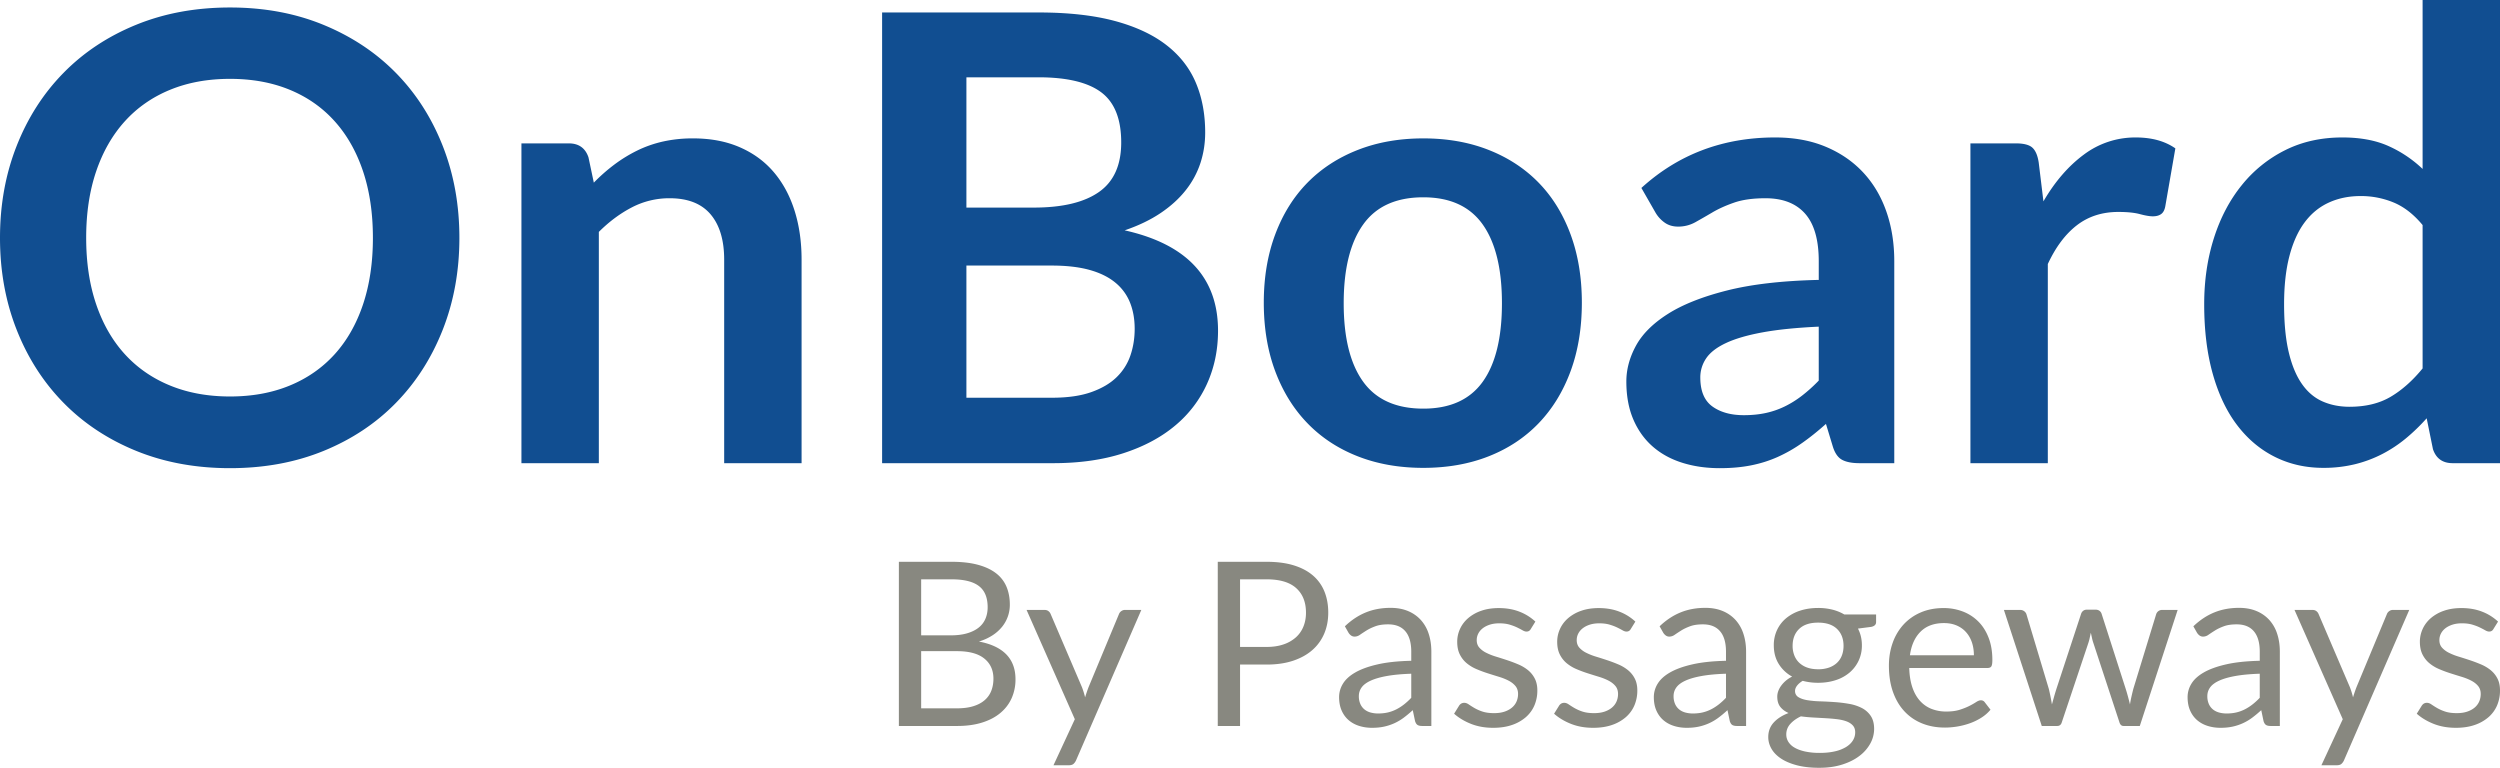 <svg xmlns="http://www.w3.org/2000/svg" width="267" height="82" viewBox="0 0 267 82"><g fill="none"><path fill="#114E91" d="M49.063 25.4c0 3.528-.592 6.796-1.774 9.803-1.183 3.007-2.845 5.61-4.987 7.806-2.142 2.197-4.719 3.912-7.73 5.143C31.558 49.384 28.223 50 24.564 50c-3.66 0-7-.616-10.024-1.848-3.023-1.231-5.61-2.946-7.764-5.143-2.153-2.197-3.82-4.799-5.003-7.806C.59 32.196 0 28.928 0 25.4c0-3.528.591-6.796 1.774-9.803 1.182-3.007 2.85-5.61 5.003-7.806 2.153-2.197 4.741-3.912 7.764-5.144C17.565 1.415 20.906.8 24.565.8c3.659 0 6.994.621 10.006 1.864 3.012 1.243 5.59 2.957 7.731 5.143 2.142 2.186 3.804 4.783 4.987 7.79 1.182 3.007 1.774 6.275 1.774 9.803Zm-9.237 0c0-2.641-.352-5.01-1.054-7.108-.703-2.097-1.713-3.878-3.03-5.343-1.316-1.464-2.916-2.585-4.802-3.362-1.885-.777-4.01-1.165-6.375-1.165s-4.496.388-6.392 1.165c-1.897.777-3.509 1.898-4.836 3.362-1.328 1.465-2.349 3.246-3.063 5.343s-1.07 4.467-1.07 7.107c0 2.641.356 5.01 1.07 7.108.714 2.097 1.735 3.872 3.063 5.326 1.327 1.454 2.94 2.569 4.836 3.345 1.896.777 4.027 1.166 6.392 1.166s4.49-.389 6.375-1.166c1.886-.776 3.486-1.891 4.803-3.345 1.316-1.454 2.326-3.23 3.029-5.326.702-2.098 1.054-4.467 1.054-7.108Zm15.863 24.067V15.313h5.054c1.07 0 1.773.5 2.108 1.498l.569 2.696a18.797 18.797 0 0 1 2.192-1.93 15.32 15.32 0 0 1 2.443-1.498c.86-.422 1.78-.744 2.761-.966a14.569 14.569 0 0 1 3.213-.333c1.874 0 3.536.317 4.987.949 1.45.633 2.66 1.52 3.63 2.663.971 1.143 1.708 2.508 2.21 4.095.502 1.586.753 3.334.753 5.243v21.737h-8.267V27.73c0-2.086-.485-3.7-1.455-4.844-.971-1.143-2.427-1.714-4.368-1.714a8.645 8.645 0 0 0-4.016.965c-1.25.644-2.432 1.52-3.547 2.63v24.7h-8.267Zm38.52 0V1.332h16.7c3.169 0 5.874.3 8.117.898 2.242.6 4.082 1.454 5.522 2.564 1.439 1.11 2.493 2.452 3.162 4.028.67 1.575 1.004 3.35 1.004 5.326 0 1.132-.167 2.214-.502 3.245a9.374 9.374 0 0 1-1.556 2.897c-.703.898-1.595 1.714-2.677 2.446-1.082.733-2.37 1.354-3.866 1.865 6.649 1.486 9.973 5.06 9.973 10.719 0 2.041-.39 3.928-1.171 5.659a12.489 12.489 0 0 1-3.414 4.477c-1.494 1.254-3.335 2.236-5.522 2.946-2.186.71-4.685 1.065-7.496 1.065H94.21Zm9.003-21.105v14.115h9.137c1.673 0 3.073-.2 4.2-.6 1.127-.399 2.03-.932 2.71-1.597a5.85 5.85 0 0 0 1.473-2.33c.302-.888.452-1.831.452-2.83 0-1.043-.167-1.98-.502-2.813a5.277 5.277 0 0 0-1.573-2.13c-.714-.589-1.629-1.038-2.744-1.349-1.116-.31-2.466-.466-4.05-.466h-9.103Zm0-6.192h7.196c3.056 0 5.377-.554 6.96-1.664 1.585-1.11 2.377-2.874 2.377-5.293 0-2.508-.714-4.294-2.142-5.36-1.428-1.065-3.659-1.597-6.693-1.597h-7.698V22.17Zm48.795-7.39c2.566 0 4.892.41 6.978 1.232 2.086.821 3.866 1.986 5.338 3.495 1.473 1.51 2.61 3.351 3.414 5.526.803 2.175 1.205 4.605 1.205 7.29 0 2.708-.402 5.15-1.205 7.324-.803 2.175-1.941 4.028-3.414 5.56-1.472 1.53-3.252 2.707-5.338 3.528-2.086.821-4.412 1.232-6.978 1.232s-4.897-.41-6.994-1.232c-2.098-.821-3.888-1.997-5.372-3.529-1.484-1.53-2.633-3.384-3.447-5.559-.814-2.175-1.221-4.616-1.221-7.323 0-2.686.407-5.116 1.221-7.29.814-2.176 1.963-4.018 3.447-5.527 1.484-1.509 3.274-2.674 5.372-3.495 2.097-.821 4.428-1.232 6.994-1.232Zm0 28.862c2.856 0 4.97-.954 6.342-2.863 1.372-1.909 2.058-4.705 2.058-8.389 0-3.684-.686-6.491-2.058-8.422-1.372-1.93-3.486-2.896-6.342-2.896-2.9 0-5.042.97-6.425 2.913-1.384 1.942-2.075 4.743-2.075 8.405 0 3.662.691 6.453 2.075 8.372 1.383 1.92 3.525 2.88 6.425 2.88Zm50.301 5.825h-3.715c-.78 0-1.394-.116-1.84-.35-.447-.232-.781-.704-1.004-1.414l-.737-2.43c-.87.777-1.723 1.46-2.56 2.047a15.566 15.566 0 0 1-2.594 1.482c-.892.4-1.84.699-2.844.898-1.004.2-2.12.3-3.347.3-1.45 0-2.789-.194-4.016-.583-1.227-.388-2.281-.97-3.163-1.747-.88-.777-1.567-1.742-2.058-2.896-.49-1.154-.736-2.497-.736-4.028 0-1.288.34-2.558 1.02-3.812.681-1.254 1.813-2.386 3.398-3.395 1.584-1.01 3.692-1.848 6.325-2.514 2.633-.665 5.901-1.043 9.806-1.132v-1.997c0-2.286-.486-3.978-1.456-5.076-.97-1.099-2.382-1.648-4.234-1.648-1.338 0-2.454.155-3.346.466-.893.31-1.668.66-2.326 1.048-.659.389-1.267.738-1.824 1.049a3.719 3.719 0 0 1-1.841.466c-.558 0-1.038-.144-1.44-.433a3.413 3.413 0 0 1-.97-1.065l-1.506-2.63c3.95-3.595 8.713-5.393 14.29-5.393 2.009 0 3.8.328 5.372.982 1.573.655 2.906 1.565 4 2.73 1.093 1.165 1.924 2.558 2.493 4.178s.853 3.395.853 5.326v21.571Zm-16.064-5.126c.848 0 1.629-.078 2.343-.233a8.907 8.907 0 0 0 2.024-.7c.636-.31 1.25-.693 1.841-1.148a16.68 16.68 0 0 0 1.79-1.614v-5.76c-2.409.112-4.423.317-6.04.617-1.618.3-2.917.682-3.899 1.148-.982.466-1.679 1.01-2.092 1.631a3.597 3.597 0 0 0-.619 2.03c0 1.443.43 2.475 1.289 3.097.859.621 1.98.932 3.363.932Zm24.197 5.126V15.313h4.852c.848 0 1.44.155 1.774.466.335.31.558.843.67 1.598l.502 4.128c1.227-2.109 2.666-3.773 4.317-4.994a9.117 9.117 0 0 1 5.555-1.83c1.696 0 3.102.388 4.217 1.165l-1.07 6.158c-.068.4-.213.682-.436.849-.223.166-.524.25-.903.25-.335 0-.793-.078-1.373-.233-.58-.156-1.35-.234-2.309-.234-1.718 0-3.19.472-4.417 1.415-1.228.943-2.265 2.325-3.113 4.145v21.271h-8.266Zm51.505 0c-1.07 0-1.773-.499-2.108-1.498l-.67-3.295a20.476 20.476 0 0 1-2.242 2.164 14.184 14.184 0 0 1-2.526 1.664 13.21 13.21 0 0 1-2.912 1.082 14.055 14.055 0 0 1-3.363.383c-1.875 0-3.593-.389-5.154-1.165-1.562-.777-2.906-1.903-4.033-3.38-1.127-1.475-1.997-3.3-2.61-5.475-.614-2.175-.92-4.66-.92-7.457 0-2.53.345-4.882 1.037-7.057.691-2.175 1.684-4.061 2.978-5.66a13.885 13.885 0 0 1 4.652-3.744c1.807-.9 3.838-1.349 6.091-1.349 1.919 0 3.559.306 4.92.916a12.892 12.892 0 0 1 3.648 2.447V0H267v49.467h-5.054Zm-11.01-6.025c1.718 0 3.18-.355 4.384-1.065 1.205-.71 2.343-1.72 3.414-3.03V24.036c-.937-1.132-1.958-1.931-3.063-2.397a9.073 9.073 0 0 0-3.564-.7c-1.25 0-2.382.234-3.397.7-1.015.466-1.874 1.17-2.577 2.114-.703.943-1.244 2.141-1.623 3.595-.38 1.453-.569 3.168-.569 5.143 0 1.997.162 3.69.485 5.077.324 1.387.787 2.518 1.39 3.395.602.877 1.338 1.51 2.208 1.898.87.388 1.84.582 2.912.582Z"/><path fill="#888880" d="M102.24 77.534c.986 0 1.865-.12 2.638-.361.773-.24 1.424-.581 1.954-1.022.53-.44.933-.966 1.209-1.578a4.892 4.892 0 0 0 .413-2.031c0-1.093-.327-1.976-.98-2.65-.654-.672-1.63-1.131-2.929-1.376a5.658 5.658 0 0 0 1.461-.667 4.342 4.342 0 0 0 1.03-.924 3.718 3.718 0 0 0 .814-2.349c0-.71-.12-1.348-.358-1.915a3.525 3.525 0 0 0-1.116-1.437c-.505-.392-1.15-.694-1.936-.906-.785-.212-1.72-.318-2.805-.318H96v17.534h6.24Zm-.704-9.679H98.38v-5.983h3.255c1.315 0 2.285.239 2.91.716s.937 1.234.937 2.27c0 .44-.078.846-.234 1.217a2.394 2.394 0 0 1-.721.948c-.325.261-.736.465-1.233.612-.498.147-1.084.22-1.758.22Zm.666 7.795H98.38v-6.106h3.822c1.3 0 2.273.263 2.923.79.649.525.974 1.241.974 2.147 0 .464-.074.89-.222 1.278-.148.388-.38.722-.697 1.004-.316.28-.721.5-1.214.654-.494.155-1.081.233-1.764.233Zm11.936 6.08c.23 0 .401-.048.512-.146a1.14 1.14 0 0 0 .277-.392l6.967-16.053h-1.738a.67.67 0 0 0-.401.129.697.697 0 0 0-.253.324l-3.243 7.794c-.131.343-.255.706-.37 1.089a8.666 8.666 0 0 0-.333-1.077l-3.341-7.806a.739.739 0 0 0-.228-.312c-.111-.094-.261-.141-.45-.141h-1.9l5.155 11.673-2.281 4.919h1.627Zm18.299-4.196v-6.558h2.836c1.068 0 2.012-.137 2.83-.41.818-.274 1.504-.655 2.059-1.144a4.819 4.819 0 0 0 1.264-1.75c.287-.677.431-1.424.431-2.24 0-.823-.133-1.57-.4-2.238a4.414 4.414 0 0 0-1.215-1.713c-.543-.474-1.227-.839-2.053-1.096-.826-.257-1.798-.385-2.916-.385h-5.216v17.534h2.38Zm2.836-8.443h-2.836v-7.219h2.836c1.414 0 2.468.314 3.163.942.694.628 1.042 1.501 1.042 2.619 0 .538-.09 1.032-.272 1.48-.18.449-.45.834-.807 1.157a3.777 3.777 0 0 1-1.32.752c-.522.18-1.124.27-1.806.27Zm11.258 8.639c.476 0 .91-.043 1.3-.129a5.387 5.387 0 0 0 2.09-.954c.313-.233.633-.5.962-.802l.247 1.175c.066.204.156.34.271.41.115.07.28.104.493.104h.974v-7.929c0-.693-.094-1.33-.283-1.909a4.034 4.034 0 0 0-.839-1.48 3.818 3.818 0 0 0-1.368-.955c-.543-.228-1.163-.342-1.862-.342-.97 0-1.854.163-2.651.49-.798.326-1.542.819-2.232 1.48l.394.697c.074.114.165.21.272.288a.634.634 0 0 0 .382.116 1 1 0 0 0 .573-.202c.194-.134.424-.285.69-.453.268-.167.585-.318.95-.452.366-.135.82-.202 1.363-.202.805 0 1.418.247 1.837.74.42.494.629 1.222.629 2.184v.967c-1.422.032-2.622.16-3.6.385-.979.224-1.772.512-2.38.863-.609.35-1.048.752-1.32 1.205a2.712 2.712 0 0 0-.407 1.413c0 .563.093 1.05.278 1.462.185.412.435.753.752 1.022.316.27.688.471 1.116.606.427.134.884.202 1.369.202Zm.653-1.53a3.02 3.02 0 0 1-.808-.104c-.25-.07-.468-.18-.653-.33a1.57 1.57 0 0 1-.438-.581 2.038 2.038 0 0 1-.16-.845c0-.342.1-.652.302-.93.201-.277.526-.518.974-.721.448-.204 1.028-.37 1.739-.496.71-.126 1.572-.206 2.583-.239v2.57a7.03 7.03 0 0 1-.758.697c-.26.204-.53.38-.814.526a4.015 4.015 0 0 1-.906.337c-.321.077-.675.116-1.06.116Zm12.281 1.53c.765 0 1.439-.102 2.023-.306a4.409 4.409 0 0 0 1.48-.838c.402-.355.706-.775.912-1.26a4.022 4.022 0 0 0 .308-1.585c0-.498-.093-.924-.278-1.279a2.802 2.802 0 0 0-.733-.9 4.325 4.325 0 0 0-1.036-.61 15.865 15.865 0 0 0-1.19-.448 55.882 55.882 0 0 0-1.19-.379 6.425 6.425 0 0 1-1.036-.41 2.409 2.409 0 0 1-.733-.55c-.185-.212-.278-.478-.278-.796 0-.253.056-.487.167-.703.11-.216.271-.406.48-.57.21-.162.463-.29.76-.385.295-.093.628-.14.998-.14.427 0 .797.047 1.11.14.312.094.581.196.807.306.226.11.417.21.574.3.156.09.296.135.419.135.205 0 .357-.09.456-.27l.493-.795a5.244 5.244 0 0 0-1.695-1.058c-.654-.257-1.391-.386-2.213-.386-.707 0-1.336.098-1.887.294a4.259 4.259 0 0 0-1.393.79c-.379.33-.666.713-.864 1.15a3.276 3.276 0 0 0-.295 1.364c0 .53.092.98.277 1.352.185.37.43.683.734.936a4.21 4.21 0 0 0 1.042.63c.39.167.789.316 1.196.446.407.131.805.255 1.196.374.39.118.737.257 1.042.416.304.159.548.35.733.575.185.224.278.508.278.85 0 .277-.052.539-.154.783a1.77 1.77 0 0 1-.475.649c-.214.187-.481.336-.802.446-.32.11-.694.166-1.122.166-.501 0-.92-.058-1.257-.172a4.568 4.568 0 0 1-.857-.38 9.92 9.92 0 0 1-.598-.378c-.165-.115-.321-.172-.469-.172a.636.636 0 0 0-.345.086.75.75 0 0 0-.235.245l-.517.832c.493.44 1.093.801 1.8 1.083.707.281 1.496.422 2.367.422Zm10.679 0c.764 0 1.438-.102 2.022-.306a4.409 4.409 0 0 0 1.48-.838c.402-.355.706-.775.912-1.26a4.022 4.022 0 0 0 .308-1.585c0-.498-.092-.924-.277-1.279a2.802 2.802 0 0 0-.734-.9 4.325 4.325 0 0 0-1.036-.61 15.865 15.865 0 0 0-1.19-.448 55.882 55.882 0 0 0-1.19-.379 6.425 6.425 0 0 1-1.035-.41 2.409 2.409 0 0 1-.734-.55c-.185-.212-.277-.478-.277-.796 0-.253.055-.487.166-.703.111-.216.271-.406.481-.57.21-.162.462-.29.758-.385.296-.093.63-.14 1-.14.427 0 .796.047 1.109.14.312.094.581.196.807.306.227.11.418.21.574.3.156.09.296.135.42.135.205 0 .357-.09.455-.27l.494-.795a5.244 5.244 0 0 0-1.696-1.058c-.653-.257-1.391-.386-2.213-.386-.707 0-1.336.098-1.887.294a4.259 4.259 0 0 0-1.393.79c-.378.33-.666.713-.863 1.15a3.276 3.276 0 0 0-.296 1.364c0 .53.092.98.277 1.352.185.37.43.683.734.936a4.21 4.21 0 0 0 1.042.63c.39.167.789.316 1.196.446.407.131.805.255 1.196.374.39.118.738.257 1.042.416.304.159.549.35.734.575.184.224.277.508.277.85 0 .277-.051.539-.154.783a1.77 1.77 0 0 1-.475.649c-.214.187-.48.336-.801.446-.321.11-.695.166-1.122.166-.502 0-.921-.058-1.258-.172a4.568 4.568 0 0 1-.857-.38 9.92 9.92 0 0 1-.598-.378c-.165-.115-.32-.172-.469-.172a.636.636 0 0 0-.345.086.75.75 0 0 0-.234.245l-.518.832c.493.44 1.093.801 1.8 1.083.707.281 1.496.422 2.368.422Zm10 0c.476 0 .91-.043 1.3-.129a5.387 5.387 0 0 0 2.09-.954c.313-.233.634-.5.962-.802l.247 1.175c.066.204.156.34.271.41.115.07.28.104.493.104h.975v-7.929c0-.693-.095-1.33-.284-1.909a4.034 4.034 0 0 0-.839-1.48 3.818 3.818 0 0 0-1.368-.955c-.543-.228-1.163-.342-1.862-.342-.97 0-1.854.163-2.651.49-.798.326-1.542.819-2.232 1.48l.395.697c.074.114.164.21.27.288a.634.634 0 0 0 .383.116 1 1 0 0 0 .573-.202c.194-.134.424-.285.69-.453.268-.167.585-.318.95-.452.366-.135.82-.202 1.363-.202.806 0 1.418.247 1.837.74.42.494.629 1.222.629 2.184v.967c-1.422.032-2.622.16-3.6.385-.979.224-1.772.512-2.38.863-.609.35-1.048.752-1.32 1.205a2.712 2.712 0 0 0-.407 1.413c0 .563.093 1.05.278 1.462.185.412.436.753.752 1.022.317.27.688.471 1.116.606.427.134.884.202 1.369.202Zm.653-1.53a3.02 3.02 0 0 1-.807-.104c-.251-.07-.47-.18-.654-.33a1.57 1.57 0 0 1-.438-.581 2.038 2.038 0 0 1-.16-.845c0-.342.1-.652.302-.93.201-.277.526-.518.974-.721.448-.204 1.028-.37 1.739-.496.71-.126 1.572-.206 2.583-.239v2.57a7.03 7.03 0 0 1-.758.697c-.26.204-.53.38-.814.526a4.015 4.015 0 0 1-.906.337c-.321.077-.674.116-1.06.116ZM194.3 82c.913 0 1.733-.116 2.46-.349.728-.232 1.342-.542 1.843-.93a4.18 4.18 0 0 0 1.153-1.327 3.22 3.22 0 0 0 .401-1.542c0-.57-.121-1.036-.364-1.395a2.54 2.54 0 0 0-.955-.844 4.723 4.723 0 0 0-1.35-.44 14.691 14.691 0 0 0-1.554-.19 42.221 42.221 0 0 0-1.554-.08 10.402 10.402 0 0 1-1.35-.122c-.395-.065-.713-.173-.956-.324a.737.737 0 0 1-.363-.667c0-.188.07-.373.21-.557.14-.184.34-.357.604-.52a6.365 6.365 0 0 0 1.652.208c.674 0 1.299-.094 1.874-.281a4.305 4.305 0 0 0 1.48-.808c.41-.35.733-.773.968-1.266a3.789 3.789 0 0 0 .351-1.646c0-.653-.14-1.248-.42-1.787l1.419-.183c.345-.073.518-.245.518-.514v-.808h-3.391a4.825 4.825 0 0 0-1.283-.52 6.183 6.183 0 0 0-1.516-.177c-.69 0-1.326.094-1.905.281a4.494 4.494 0 0 0-1.498.802c-.42.347-.746.767-.98 1.26a3.789 3.789 0 0 0-.352 1.646c0 .75.172 1.41.518 1.976a3.826 3.826 0 0 0 1.442 1.364 3.25 3.25 0 0 0-.69.453 3.081 3.081 0 0 0-.5.545 2.282 2.282 0 0 0-.302.575 1.712 1.712 0 0 0-.098.556c0 .465.109.834.327 1.108.217.273.511.491.881.654-.674.253-1.204.592-1.59 1.016-.387.424-.58.942-.58 1.554 0 .432.113.846.34 1.242.225.395.564.744 1.016 1.046.452.302 1.02.542 1.702.722.682.18 1.48.269 2.392.269Zm-.123-10.523c-.444 0-.835-.061-1.172-.183a2.392 2.392 0 0 1-.85-.514 2.166 2.166 0 0 1-.524-.79 2.758 2.758 0 0 1-.18-1.009c0-.759.233-1.362.697-1.81.465-.45 1.141-.674 2.029-.674.88 0 1.551.225 2.016.673.464.449.697 1.052.697 1.811 0 .367-.058.704-.173 1.01a2.1 2.1 0 0 1-.518.789c-.23.22-.514.391-.85.514a3.426 3.426 0 0 1-1.172.183Zm.172 8.932a7.212 7.212 0 0 1-1.584-.153c-.448-.102-.82-.24-1.116-.416a1.833 1.833 0 0 1-.66-.624c-.144-.24-.215-.5-.215-.777 0-.432.145-.81.437-1.131.292-.323.668-.59 1.129-.802.41.057.838.098 1.282.122l1.313.074c.432.024.84.059 1.227.104.386.045.725.12 1.017.226.292.106.524.253.697.44.173.188.259.433.259.735 0 .326-.086.624-.259.893-.173.27-.421.502-.746.698a4.012 4.012 0 0 1-1.19.452c-.468.106-.999.16-1.59.16Zm13.342-2.704c.452 0 .908-.039 1.369-.116.46-.078.906-.194 1.338-.349a6.085 6.085 0 0 0 1.214-.593 4.16 4.16 0 0 0 .974-.85L211.97 75a.484.484 0 0 0-.42-.208c-.14 0-.306.063-.499.19a7.87 7.87 0 0 1-.721.41c-.288.146-.631.283-1.03.41-.398.126-.873.19-1.424.19a4.264 4.264 0 0 1-1.603-.288 3.26 3.26 0 0 1-1.233-.87c-.345-.387-.614-.87-.808-1.449-.193-.58-.302-1.26-.326-2.043h8.347c.206 0 .346-.057.42-.172.074-.114.11-.342.11-.685 0-.88-.13-1.666-.394-2.355-.263-.69-.627-1.269-1.091-1.738a4.703 4.703 0 0 0-1.653-1.077 5.662 5.662 0 0 0-2.077-.373c-.904 0-1.718.157-2.442.471a5.307 5.307 0 0 0-1.837 1.297 5.7 5.7 0 0 0-1.153 1.952c-.267.75-.4 1.558-.4 2.423 0 1.068.147 2.014.443 2.838.296.824.71 1.516 1.24 2.074.53.56 1.159.983 1.886 1.273.728.29 1.523.434 2.386.434Zm3.12-7.72h-6.831c.148-1.077.528-1.92 1.14-2.527.613-.608 1.445-.912 2.497-.912.502 0 .95.084 1.344.251.395.167.73.404 1.005.71.275.306.485.669.629 1.089.144.42.216.883.216 1.388Zm8.902 7.549c.255 0 .42-.139.494-.416l2.81-8.394c.067-.196.12-.39.161-.581.041-.192.082-.381.124-.569l.123.569c.041.192.094.381.16.569l2.762 8.406c.082.277.23.416.444.416h1.739l4.044-12.395h-1.652a.663.663 0 0 0-.641.453l-2.442 7.978c-.074.293-.142.577-.203.85-.062.273-.113.544-.154.814-.066-.27-.136-.543-.21-.82a19.111 19.111 0 0 0-.247-.844l-2.577-8.027a.631.631 0 0 0-.222-.306.651.651 0 0 0-.407-.122h-.961a.586.586 0 0 0-.376.122.646.646 0 0 0-.216.306l-2.639 8.027c-.09.285-.175.566-.253.844-.078.277-.154.55-.228.82a21.99 21.99 0 0 0-.333-1.664l-2.392-7.978a.661.661 0 0 0-.24-.318.707.707 0 0 0-.438-.135h-1.726l4.044 12.395h1.652Zm17.436.196c.477 0 .91-.043 1.3-.129a5.387 5.387 0 0 0 2.09-.954c.313-.233.634-.5.962-.802l.247 1.175c.066.204.156.34.271.41.115.07.28.104.494.104h.974v-7.929c0-.693-.095-1.33-.284-1.909a4.034 4.034 0 0 0-.838-1.48 3.818 3.818 0 0 0-1.37-.955c-.542-.228-1.162-.342-1.861-.342-.97 0-1.854.163-2.651.49-.797.326-1.541.819-2.232 1.48l.395.697c.074.114.164.21.27.288a.634.634 0 0 0 .383.116 1 1 0 0 0 .574-.202c.193-.134.423-.285.69-.453.267-.167.584-.318.95-.452.365-.135.82-.202 1.362-.202.806 0 1.418.247 1.837.74.42.494.63 1.222.63 2.184v.967c-1.423.032-2.623.16-3.601.385-.979.224-1.772.512-2.38.863-.608.35-1.048.752-1.32 1.205a2.712 2.712 0 0 0-.406 1.413c0 .563.092 1.05.277 1.462.185.412.436.753.752 1.022.317.27.689.471 1.116.606.428.134.884.202 1.369.202Zm.653-1.53a3.02 3.02 0 0 1-.807-.104c-.251-.07-.469-.18-.654-.33a1.57 1.57 0 0 1-.438-.581 2.038 2.038 0 0 1-.16-.845c0-.342.1-.652.302-.93.202-.277.526-.518.974-.721.448-.204 1.028-.37 1.739-.496.71-.126 1.572-.206 2.583-.239v2.57a7.03 7.03 0 0 1-.758.697c-.26.204-.53.38-.814.526a4.015 4.015 0 0 1-.906.337c-.32.077-.674.116-1.06.116Zm11.751 5.53c.23 0 .401-.048.512-.146a1.14 1.14 0 0 0 .277-.392l6.967-16.053h-1.738a.67.67 0 0 0-.401.129.697.697 0 0 0-.253.324l-3.243 7.794c-.131.343-.255.706-.37 1.089a8.665 8.665 0 0 0-.333-1.077l-3.341-7.806a.739.739 0 0 0-.228-.312c-.111-.094-.261-.141-.45-.141h-1.9l5.155 11.673-2.281 4.919h1.627Zm12.725-4c.765 0 1.439-.102 2.023-.306a4.409 4.409 0 0 0 1.48-.838c.402-.355.706-.775.912-1.26A4.022 4.022 0 0 0 267 73.74c0-.498-.092-.924-.277-1.279a2.802 2.802 0 0 0-.734-.9 4.325 4.325 0 0 0-1.036-.61 15.865 15.865 0 0 0-1.19-.448 55.882 55.882 0 0 0-1.19-.379 6.425 6.425 0 0 1-1.035-.41 2.409 2.409 0 0 1-.734-.55c-.185-.212-.278-.478-.278-.796 0-.253.056-.487.167-.703.11-.216.271-.406.48-.57.21-.162.463-.29.76-.385.295-.093.628-.14.998-.14.427 0 .797.047 1.11.14.312.094.581.196.807.306.226.11.418.21.574.3.156.09.296.135.419.135.205 0 .358-.09.456-.27l.493-.795a5.244 5.244 0 0 0-1.695-1.058c-.654-.257-1.391-.386-2.213-.386-.707 0-1.336.098-1.887.294a4.259 4.259 0 0 0-1.393.79c-.378.33-.666.713-.863 1.15a3.276 3.276 0 0 0-.296 1.364c0 .53.092.98.277 1.352.185.37.43.683.734.936a4.21 4.21 0 0 0 1.042.63c.39.167.789.316 1.196.446.407.131.805.255 1.196.374.39.118.738.257 1.042.416.304.159.548.35.733.575.185.224.278.508.278.85 0 .277-.052.539-.154.783a1.77 1.77 0 0 1-.475.649c-.214.187-.481.336-.802.446-.32.11-.694.166-1.122.166-.501 0-.92-.058-1.257-.172a4.568 4.568 0 0 1-.857-.38 9.92 9.92 0 0 1-.598-.378c-.165-.115-.32-.172-.469-.172a.636.636 0 0 0-.345.086.75.75 0 0 0-.234.245l-.518.832c.493.44 1.093.801 1.8 1.083.707.281 1.496.422 2.367.422Z"/></g></svg>